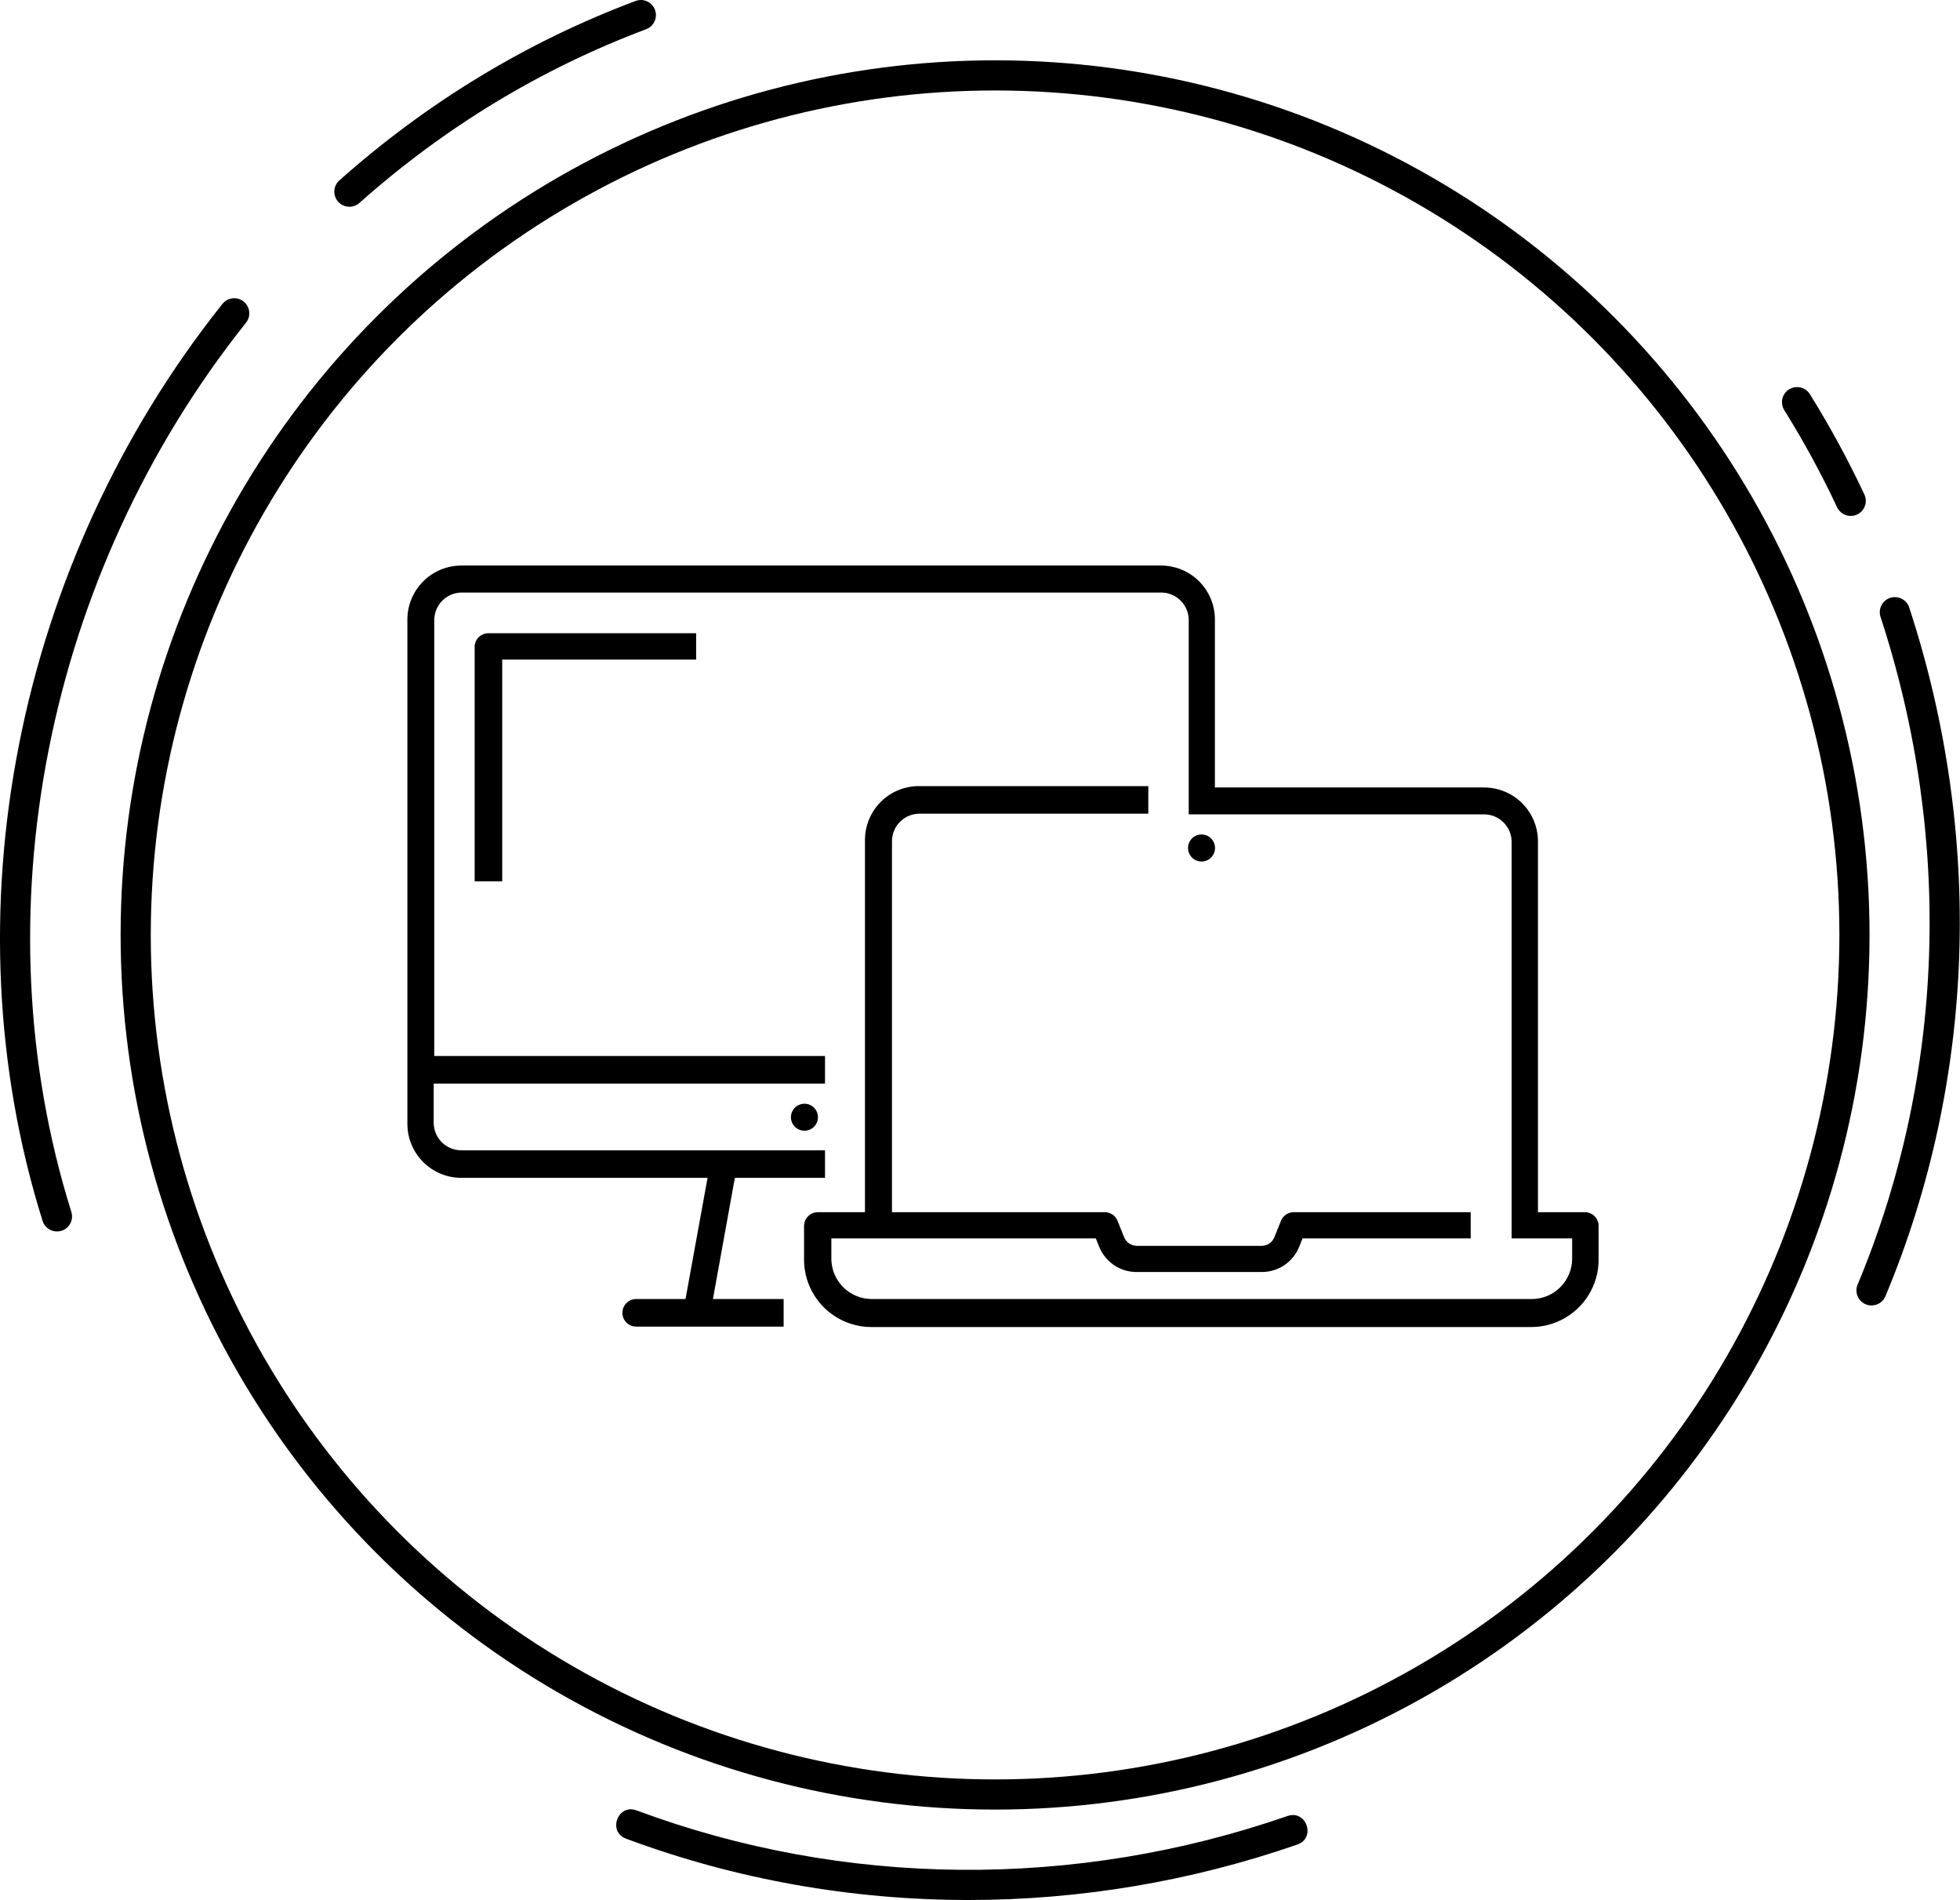 <svg xmlns="http://www.w3.org/2000/svg" width="65" height="63" viewBox="0 0 65 63" fill="none"><circle cx="33" cy="31" r="28.5" stroke="black"></circle><path d="M8.158 10.7C8.33 10.485 8.295 10.17 8.079 9.998C7.863 9.823 7.548 9.862 7.376 10.077C0.515 18.687 -1.771 30.336 1.412 40.481C1.479 40.695 1.677 40.831 1.889 40.831C1.939 40.831 1.99 40.824 2.039 40.809C2.303 40.726 2.449 40.446 2.366 40.182C-0.718 30.35 1.501 19.053 8.158 10.7ZM11.587 6.855C11.705 6.855 11.823 6.813 11.919 6.729C14.748 4.213 17.947 2.276 21.428 0.969C21.686 0.872 21.817 0.584 21.721 0.325C21.623 0.068 21.336 -0.067 21.076 0.033C17.48 1.383 14.176 3.384 11.255 5.981C11.048 6.164 11.03 6.481 11.213 6.687C11.312 6.798 11.449 6.855 11.587 6.855ZM60.924 16.82C61.009 17 61.189 17.107 61.376 17.107C61.448 17.107 61.52 17.091 61.589 17.059C61.839 16.942 61.947 16.644 61.828 16.394C61.294 15.255 60.686 14.137 60.022 13.07C59.876 12.834 59.568 12.767 59.332 12.909C59.098 13.056 59.027 13.364 59.172 13.599C59.817 14.632 60.406 15.715 60.924 16.82ZM63.316 20.143C63.229 19.879 62.947 19.738 62.685 19.823C62.422 19.908 62.279 20.192 62.364 20.453C64.772 27.803 64.501 35.666 61.605 42.592C61.498 42.847 61.618 43.14 61.872 43.246C61.936 43.273 62.001 43.285 62.066 43.285C62.261 43.285 62.447 43.17 62.527 42.979C65.517 35.83 65.797 27.72 63.316 20.143ZM42.699 60.213C35.657 62.656 27.99 62.589 21.11 60.027C20.49 59.797 20.141 60.732 20.761 60.964C24.4 62.32 28.252 62.998 32.121 62.998C35.797 62.998 39.489 62.385 43.027 61.158C43.652 60.941 43.322 59.996 42.699 60.213Z" fill="black"></path><path d="M26.678 37.491C26.926 37.491 27.126 37.291 27.126 37.043C27.126 36.796 26.926 36.596 26.678 36.596C26.431 36.596 26.23 36.796 26.23 37.043C26.23 37.291 26.431 37.491 26.678 37.491Z" fill="black"></path><path d="M52.567 40.193H51.004V27.893C51.002 27.42 50.814 26.966 50.479 26.632C50.144 26.298 49.69 26.11 49.217 26.11H40.29V20.539C40.29 20.065 40.102 19.611 39.768 19.276C39.434 18.942 38.981 18.753 38.507 18.752H15.297C14.824 18.753 14.37 18.941 14.035 19.276C13.7 19.611 13.511 20.065 13.51 20.539V37.267C13.511 37.741 13.7 38.195 14.035 38.53C14.37 38.865 14.824 39.053 15.297 39.054H23.465L22.734 43.072H21.098C20.976 43.072 20.86 43.12 20.774 43.206C20.689 43.292 20.64 43.408 20.64 43.529C20.64 43.651 20.689 43.767 20.774 43.852C20.86 43.938 20.976 43.986 21.098 43.986H25.988V43.072H23.643L24.37 39.054H27.36V38.14H15.297C15.059 38.14 14.83 38.047 14.659 37.881C14.488 37.714 14.389 37.488 14.383 37.249V35.928H27.36V35.014H14.402V20.539C14.408 20.3 14.506 20.073 14.677 19.907C14.848 19.74 15.077 19.647 15.316 19.647H38.507C38.746 19.647 38.975 19.74 39.146 19.907C39.317 20.073 39.416 20.3 39.422 20.539V27.002H49.217C49.459 27.002 49.691 27.098 49.863 27.269C50.034 27.441 50.131 27.673 50.131 27.916V41.061H52.137V41.733C52.137 42.088 51.996 42.429 51.745 42.68C51.494 42.931 51.153 43.072 50.798 43.072H28.909C28.554 43.071 28.214 42.929 27.963 42.679C27.712 42.428 27.571 42.088 27.57 41.733V41.061H36.341L36.451 41.335C36.55 41.584 36.721 41.797 36.943 41.947C37.164 42.097 37.426 42.177 37.694 42.176H41.844C42.112 42.177 42.373 42.097 42.595 41.947C42.817 41.797 42.988 41.584 43.087 41.335L43.197 41.061H48.773V40.193H42.9C42.811 40.194 42.724 40.221 42.65 40.27C42.576 40.319 42.519 40.389 42.484 40.471L42.26 41.029C42.226 41.11 42.169 41.18 42.096 41.229C42.023 41.279 41.937 41.306 41.849 41.308H37.694C37.606 41.306 37.52 41.279 37.447 41.229C37.374 41.18 37.317 41.11 37.282 41.029L37.059 40.471C37.024 40.389 36.966 40.319 36.892 40.27C36.818 40.221 36.731 40.194 36.643 40.193H29.581V27.893C29.581 27.65 29.677 27.418 29.849 27.247C30.02 27.075 30.253 26.979 30.495 26.979H38.082V26.065H30.472C29.999 26.065 29.545 26.252 29.21 26.586C28.875 26.921 28.686 27.374 28.685 27.847V40.193H27.122C27.001 40.193 26.884 40.241 26.799 40.327C26.713 40.412 26.665 40.529 26.665 40.65V41.77C26.666 42.361 26.901 42.927 27.319 43.345C27.737 43.763 28.304 43.999 28.895 44H50.78C51.372 44 51.94 43.765 52.359 43.347C52.778 42.929 53.014 42.361 53.015 41.77V40.613C53.006 40.5 52.955 40.394 52.872 40.316C52.789 40.239 52.681 40.194 52.567 40.193Z" fill="black"></path><path d="M39.847 28.565C40.094 28.565 40.294 28.364 40.294 28.117C40.294 27.869 40.094 27.669 39.847 27.669C39.599 27.669 39.399 27.869 39.399 28.117C39.399 28.364 39.599 28.565 39.847 28.565Z" fill="black"></path><path d="M15.741 21.421V29.223H16.655V21.869H23.086V20.996H16.188C16.074 20.998 15.965 21.043 15.882 21.121C15.799 21.2 15.748 21.307 15.741 21.421Z" fill="black"></path></svg>